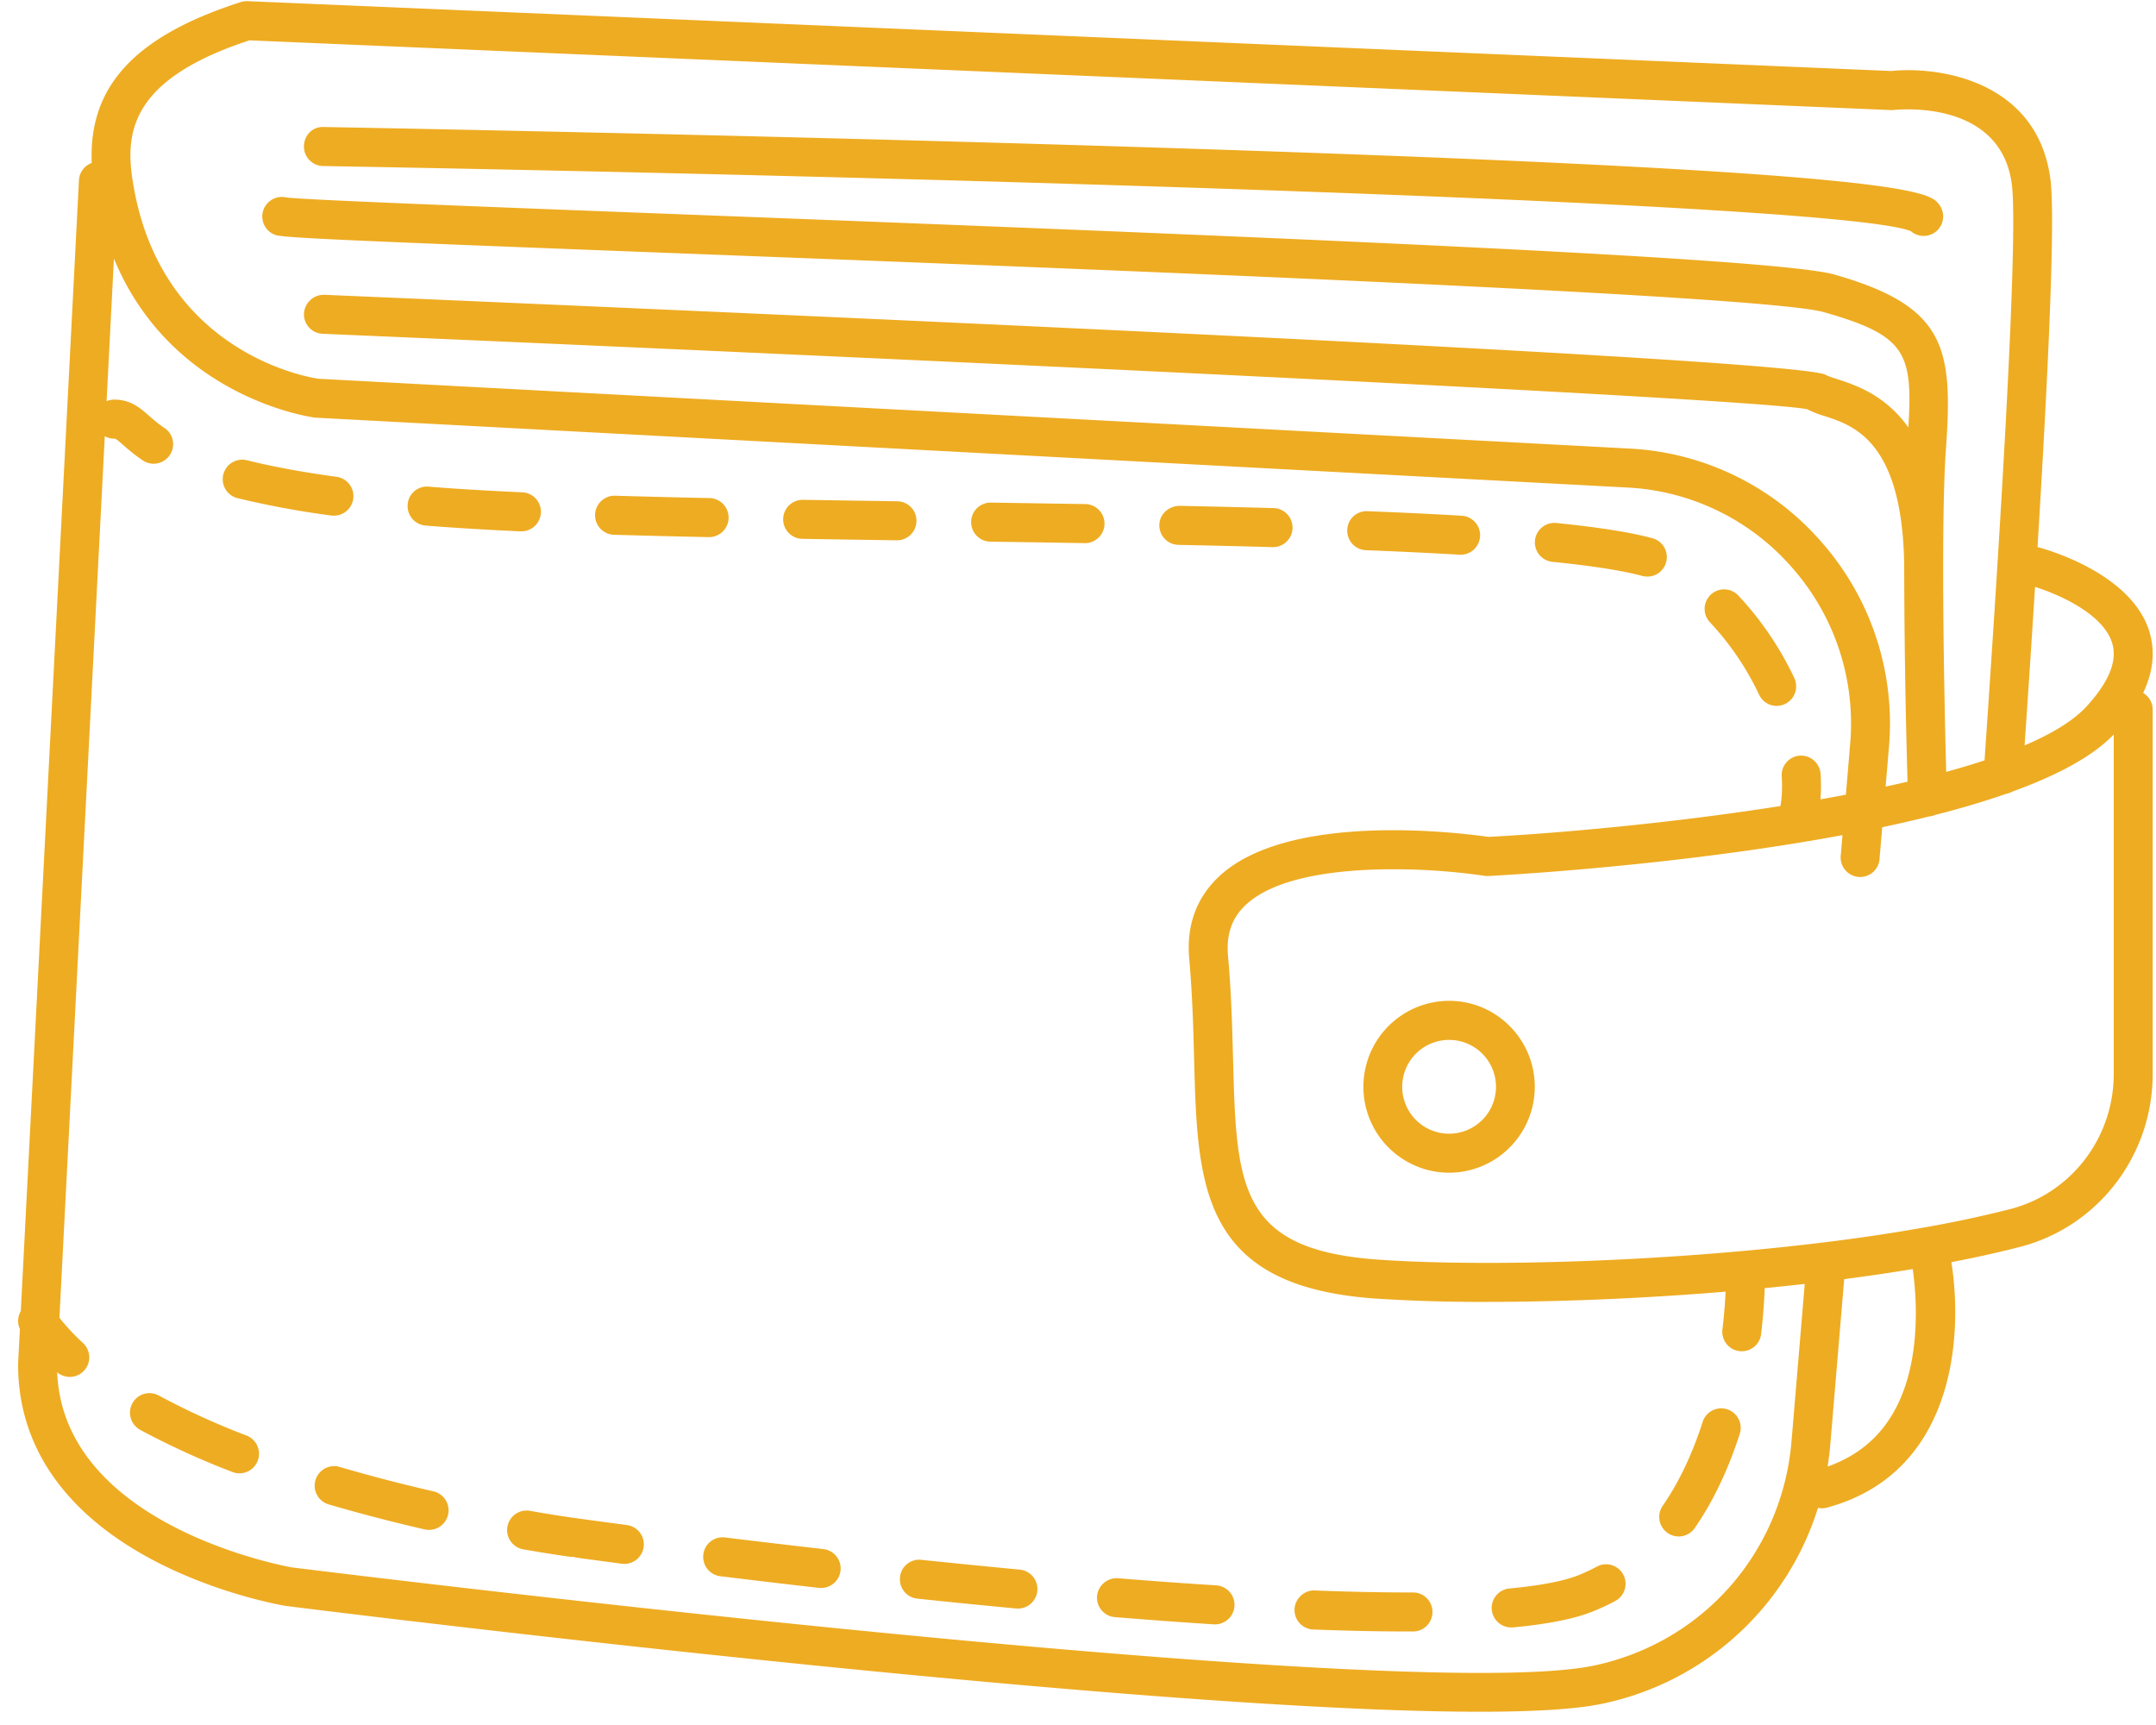 <svg xmlns="http://www.w3.org/2000/svg" width="80" height="64" viewBox="0 0 80 64"><g><g><path fill="#eeac22" d="M54.904 63.508c-12.808 0-42.822-3.74-44.287-3.924-.129-.021-2.517-.426-4.929-1.698C2.375 56.138.641 53.605.673 50.558l.065-1.248a.726.726 0 0 1 .034-.667L2.929 6.694a.723.723 0 0 1 .475-.648C3.283 3.192 5.021 1.333 8.935.077a.8.8 0 0 1 .25-.034L70.17 2.634c1.862-.187 5.433.405 5.911 4.003.164 1.23.004 5.814-.477 13.66.193.049 4.044 1.069 4.263 3.725.046.548-.069 1.111-.343 1.686.211.127.353.358.353.623v13.512c0 3.03-2.024 5.668-4.922 6.418-.773.2-1.627.39-2.547.567.464 2.968.009 7.854-4.613 9.106a.714.714 0 0 1-.338.01 10.658 10.658 0 0 1-7.975 7.261c-.986.212-2.572.303-4.578.303zm19.745-56.68c-.419-3.153-4.212-2.763-4.377-2.747a.868.868 0 0 1-.11.003L9.254 1.497C4.978 2.902 4.637 4.789 4.91 6.623c.987 6.642 6.858 7.423 6.917 7.43l48.63 2.589a10.115 10.115 0 0 1 7.156 3.497 10.172 10.172 0 0 1 2.477 7.588l-.123 1.457c.275-.06.546-.12.813-.183a301.374 301.374 0 0 1-.124-8.085c-.08-4.544-1.873-5.128-2.947-5.478a3.816 3.816 0 0 1-.655-.256c-2.133-.415-33.985-1.895-55.085-2.798a.723.723 0 0 1-.69-.754.739.739 0 0 1 .752-.693c36.345 1.555 55.091 2.555 55.718 2.974.055.035.258.102.407.15.69.225 1.791.583 2.655 1.798.17-2.782-.097-3.415-3.143-4.28-2.24-.635-27.319-1.598-42.304-2.174-12.848-.493-14.83-.583-15.145-.688a.725.725 0 0 1 .393-1.393c.633.09 7.206.341 14.807.633 21.204.814 40.422 1.598 42.643 2.228 4.124 1.172 4.412 2.7 4.144 6.455-.075 1.059-.103 2.624-.104 4.303a16.87 16.87 0 0 1 0 .088c-.002 2.883.073 6.079.113 7.607a29.07 29.07 0 0 0 1.423-.427c1.085-15.78 1.15-20.344 1.011-21.384zm-4.905 25.01a.723.723 0 1 1-1.439-.121l.062-.733a74.602 74.602 0 0 1-1.645.287c-5.607.916-11.073 1.208-11.493 1.23a.596.596 0 0 1-.149-.008 23.487 23.487 0 0 0-3.385-.242c-2.064 0-4.367.285-5.476 1.327-.51.48-.723 1.095-.653 1.88.122 1.357.156 2.646.186 3.783.124 4.74.187 7.12 5.354 7.49 3.926.28 10.627.093 16.567-.636l.008-.001a70.212 70.212 0 0 0 3.776-.563 42.893 42.893 0 0 0 3.137-.673c2.26-.585 3.838-2.646 3.838-5.015V27.249c-.786.824-2.12 1.525-3.761 2.12a.743.743 0 0 1-.23.082c-.817.286-1.705.547-2.636.784a.716.716 0 0 1-.222.056 49.73 49.73 0 0 1-1.742.4zm-1.093-4.233a8.735 8.735 0 0 0-2.127-6.514 8.682 8.682 0 0 0-6.142-3.003l-48.679-2.592c-.102-.01-5.329-.705-7.476-5.902l-.272 5.291a.718.718 0 0 1 .286-.059c.606 0 .96.312 1.272.586.164.144.35.308.62.487a.725.725 0 0 1-.794 1.21c-.354-.234-.599-.45-.778-.608-.258-.226-.273-.226-.32-.226a.718.718 0 0 1-.353-.091L2.205 48.89c.25.317.542.631.874.937a.725.725 0 0 1-.489 1.258.716.716 0 0 1-.468-.173c.23 5.752 8.617 7.224 8.703 7.24.384.047 41.317 5.148 48.354 3.636 4.018-.863 6.95-4.203 7.296-8.31l.491-5.842c-.492.055-.988.107-1.486.155-.01.3-.038.898-.13 1.68a.723.723 0 1 1-1.435-.171c.07-.596.101-1.078.114-1.378-3.096.257-6.2.38-8.864.38a59.48 59.48 0 0 1-4.162-.126c-6.473-.463-6.571-4.185-6.695-8.896-.031-1.17-.063-2.38-.18-3.693-.112-1.241.26-2.273 1.104-3.067 2.622-2.462 9.17-1.591 9.995-1.47 2.41-.126 6.66-.486 10.837-1.145.058-.33.074-.699.048-1.1a.725.725 0 0 1 .674-.77.728.728 0 0 1 .768.676c.021.33.02.645-.004.946.316-.056.63-.113.943-.173zM67.914 53.6a11.06 11.06 0 0 1-.099.811c1.812-.636 2.883-2.095 3.187-4.345.16-1.183.066-2.302-.028-2.982-.822.136-1.673.26-2.544.374zm9.507-27.388c.717-.78 1.057-1.478 1.007-2.07-.102-1.237-1.944-2.062-2.916-2.367-.114 1.804-.243 3.765-.388 5.88 1.014-.433 1.81-.913 2.297-1.443zM53.77 43.51a3.188 3.188 0 0 1-3.18-3.188 3.188 3.188 0 0 1 3.18-3.19c1.753 0 3.179 1.431 3.179 3.19a3.188 3.188 0 0 1-3.18 3.188zm0-4.928a1.74 1.74 0 0 0 0 3.48 1.74 1.74 0 0 0 0-3.48zM71.38 8.754a.72.72 0 0 1-.47-.174C68.447 7.531 34.399 6.56 11.988 6.16a.724.724 0 0 1-.71-.737c.008-.4.312-.73.736-.711.146.002 14.732.264 29.271.713C71.04 6.344 71.595 7.1 71.962 7.601a.726.726 0 0 1-.154 1.012.72.72 0 0 1-.427.14zM65.927 26.19a.722.722 0 0 1-.654-.415 10.416 10.416 0 0 0-1.823-2.686.725.725 0 0 1 .027-1.024.72.72 0 0 1 1.021.027c.83.877 1.55 1.937 2.081 3.064a.726.726 0 0 1-.652 1.034zm-4.804-4.798a.71.71 0 0 1-.188-.025c-.73-.198-1.85-.372-3.33-.522a.724.724 0 0 1 .144-1.441c1.58.16 2.745.343 3.561.564a.724.724 0 0 1-.187 1.424zm-6.925-.81c-.014 0-.029 0-.043-.002a185.63 185.63 0 0 0-3.47-.167.723.723 0 0 1-.694-.752.717.717 0 0 1 .75-.695c1.235.048 2.407.104 3.499.169a.723.723 0 0 1 .678.765.723.723 0 0 1-.72.682zm-6.97-.283h-.02c-1.133-.032-2.298-.059-3.483-.084a.724.724 0 0 1-.707-.74c.008-.399.34-.692.737-.708 1.19.025 2.357.052 3.492.084a.724.724 0 0 1-.02 1.448zm-6.975-.148h-.012c-1.156-.02-2.322-.038-3.486-.054a.724.724 0 0 1 .01-1.45h.01l3.49.055a.724.724 0 0 1-.012 1.449zm-6.975-.105h-.01c-1.178-.017-2.344-.035-3.49-.054a.724.724 0 0 1 .012-1.448h.012c1.144.019 2.31.036 3.486.054a.724.724 0 0 1-.01 1.448zm-6.974-.118h-.015c-1.21-.026-2.379-.054-3.494-.087a.724.724 0 0 1 .02-1.449h.022c1.111.033 2.276.062 3.481.087a.724.724 0 0 1-.014 1.449zm-6.973-.215h-.033c-1.219-.056-2.3-.12-3.215-.191l-.294-.023a.725.725 0 0 1-.662-.78.716.716 0 0 1 .779-.664l.287.023c.9.07 1.967.132 3.17.187a.724.724 0 0 1-.032 1.448zm-6.945-.58a.79.79 0 0 1-.099-.007 33.31 33.31 0 0 1-3.5-.65.725.725 0 0 1 .35-1.406c.947.237 2.073.446 3.346.62a.724.724 0 0 1-.097 1.442zM52.432 60.53h-.2c-1.05 0-2.23-.024-3.504-.073a.725.725 0 0 1-.694-.752c.015-.4.381-.72.75-.696 1.254.048 2.416.073 3.453.073h.19a.724.724 0 1 1 .004 1.449zm3.658-.15a.724.724 0 0 1-.067-1.446c1.128-.107 1.978-.27 2.527-.484a6.6 6.6 0 0 0 .721-.337.724.724 0 0 1 .69 1.272c-.282.154-.58.293-.885.413-.684.269-1.638.458-2.917.579a.852.852 0 0 1-.069.003zm-11-.113l-.047-.001a214.66 214.66 0 0 1-3.673-.268.724.724 0 0 1-.663-.78.732.732 0 0 1 .778-.663c1.228.1 2.452.189 3.65.264a.725.725 0 0 1-.046 1.448zm-7.321-.587a.857.857 0 0 1-.069-.003c-1.243-.117-2.47-.24-3.661-.365a.723.723 0 0 1-.644-.795.716.716 0 0 1 .793-.645c1.187.123 2.409.246 3.648.363a.724.724 0 0 1-.067 1.445zm-7.305-.764a.84.84 0 0 1-.083-.004c-1.319-.15-2.55-.297-3.654-.432a.723.723 0 0 1-.629-.807.719.719 0 0 1 .804-.631c1.1.134 2.328.28 3.643.43a.724.724 0 0 1-.081 1.444zm-7.296-.894a.815.815 0 0 1-.095-.005l-1.372-.184c-.168-.022-.333-.045-.482-.08l-.002.014s-.69-.09-1.82-.288a.725.725 0 0 1 .248-1.428c1.086.19 1.752.278 1.76.28.04.005.711.099 1.856.25a.723.723 0 0 1 .622.811.722.722 0 0 1-.715.63zm39.12-1.017a.726.726 0 0 1-.593-1.137c.6-.866 1.098-1.914 1.484-3.115a.722.722 0 1 1 1.376.444c-.43 1.337-.992 2.514-1.672 3.498a.721.721 0 0 1-.594.31zm-46.367-.244a.746.746 0 0 1-.163-.018 62.31 62.31 0 0 1-3.596-.938.725.725 0 0 1 .406-1.39c1.113.327 2.294.635 3.513.916a.724.724 0 0 1-.16 1.43zm-7.036-2.1a.717.717 0 0 1-.26-.048 29.199 29.199 0 0 1-3.424-1.564.725.725 0 0 1-.289-.983.72.72 0 0 1 .98-.29 27.65 27.65 0 0 0 3.253 1.484.725.725 0 0 1-.26 1.402z"/></g></g></svg>